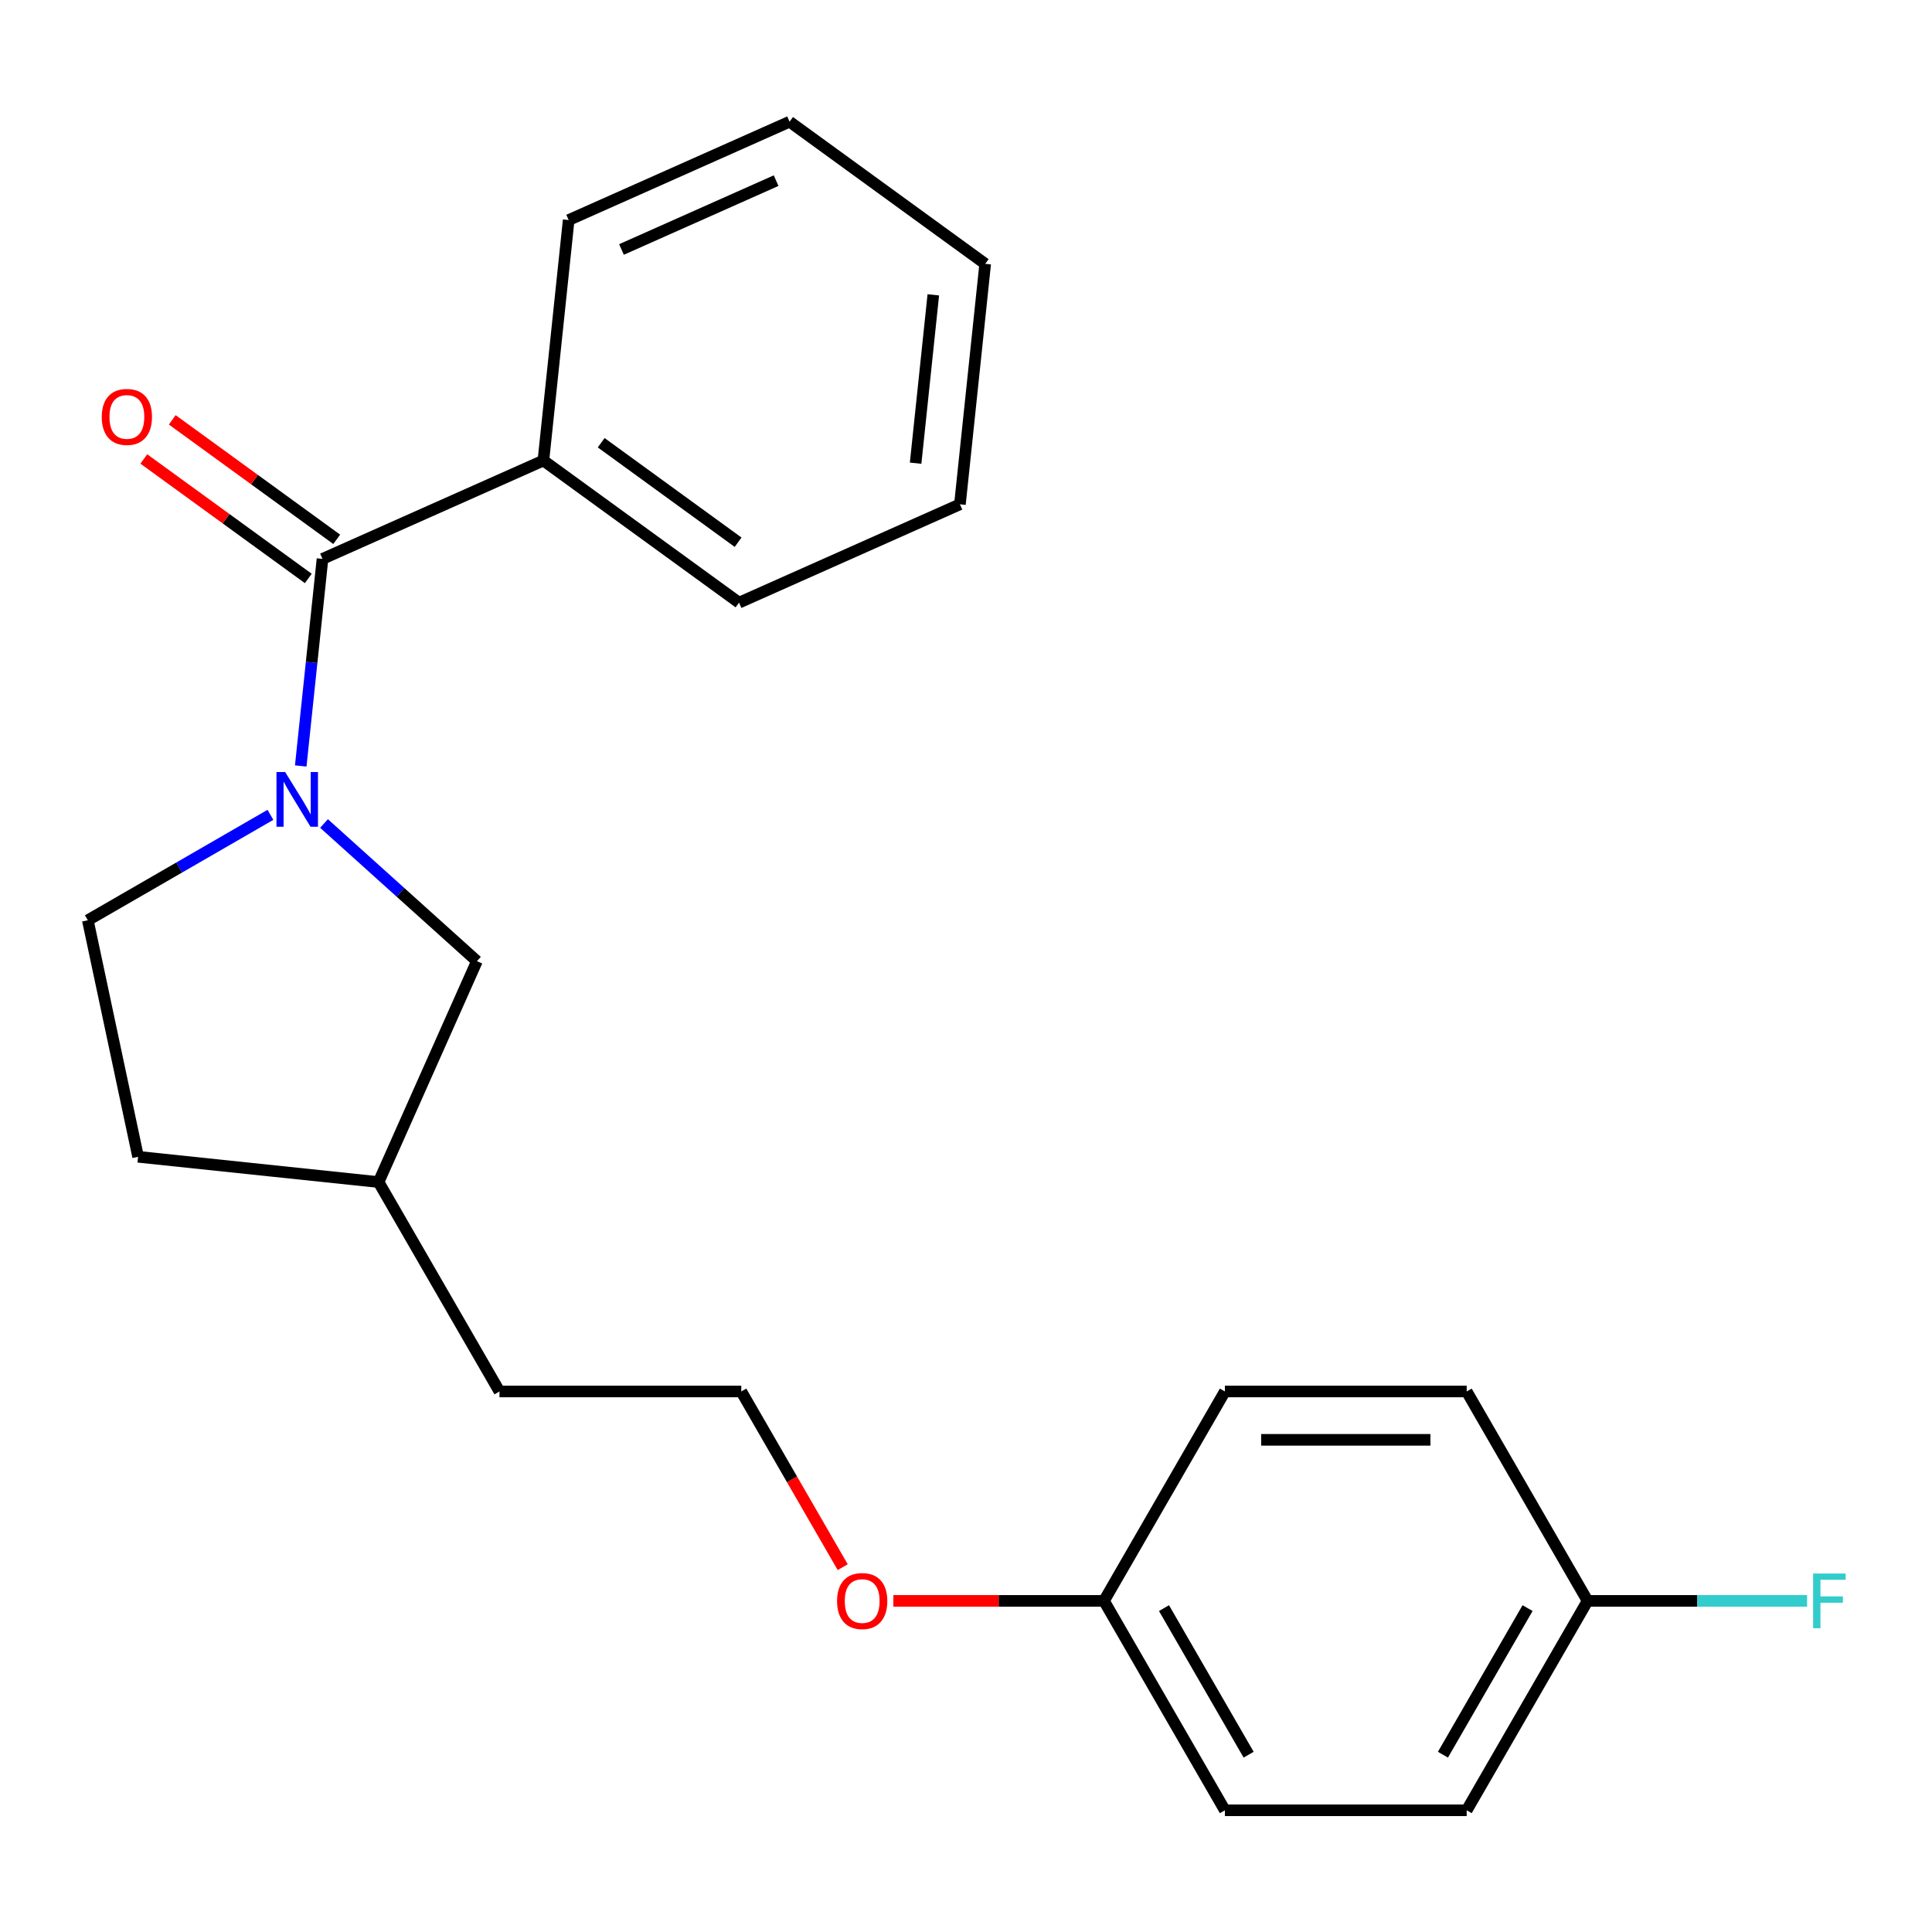 <?xml version='1.0' encoding='iso-8859-1'?>
<svg version='1.1' baseProfile='full'
              xmlns='http://www.w3.org/2000/svg'
                      xmlns:rdkit='http://www.rdkit.org/xml'
                      xmlns:xlink='http://www.w3.org/1999/xlink'
                  xml:space='preserve'
width='1000px' height='1000px' viewBox='0 0 1000 1000'>
<!-- END OF HEADER -->
<rect style='opacity:1.0;fill:#FFFFFF;stroke:none' width='1000' height='1000' x='0' y='0'> </rect>
<path class='bond-0' d='M 155.661,396.463 L 161.294,342.872' style='fill:none;fill-rule:evenodd;stroke:#0000FF;stroke-width:6px;stroke-linecap:butt;stroke-linejoin:miter;stroke-opacity:1' />
<path class='bond-0' d='M 161.294,342.872 L 166.926,289.28' style='fill:none;fill-rule:evenodd;stroke:#000000;stroke-width:6px;stroke-linecap:butt;stroke-linejoin:miter;stroke-opacity:1' />
<path class='bond-1' d='M 167.713,426.24 L 207.283,461.869' style='fill:none;fill-rule:evenodd;stroke:#0000FF;stroke-width:6px;stroke-linecap:butt;stroke-linejoin:miter;stroke-opacity:1' />
<path class='bond-1' d='M 207.283,461.869 L 246.854,497.498' style='fill:none;fill-rule:evenodd;stroke:#000000;stroke-width:6px;stroke-linecap:butt;stroke-linejoin:miter;stroke-opacity:1' />
<path class='bond-2' d='M 139.975,421.759 L 92.715,449.045' style='fill:none;fill-rule:evenodd;stroke:#0000FF;stroke-width:6px;stroke-linecap:butt;stroke-linejoin:miter;stroke-opacity:1' />
<path class='bond-2' d='M 92.715,449.045 L 45.455,476.331' style='fill:none;fill-rule:evenodd;stroke:#000000;stroke-width:6px;stroke-linecap:butt;stroke-linejoin:miter;stroke-opacity:1' />
<path class='bond-3' d='M 174.283,279.155 L 131.72,248.231' style='fill:none;fill-rule:evenodd;stroke:#000000;stroke-width:6px;stroke-linecap:butt;stroke-linejoin:miter;stroke-opacity:1' />
<path class='bond-3' d='M 131.72,248.231 L 89.158,217.308' style='fill:none;fill-rule:evenodd;stroke:#FF0000;stroke-width:6px;stroke-linecap:butt;stroke-linejoin:miter;stroke-opacity:1' />
<path class='bond-3' d='M 159.57,299.406 L 117.007,268.482' style='fill:none;fill-rule:evenodd;stroke:#000000;stroke-width:6px;stroke-linecap:butt;stroke-linejoin:miter;stroke-opacity:1' />
<path class='bond-3' d='M 117.007,268.482 L 74.444,237.558' style='fill:none;fill-rule:evenodd;stroke:#FF0000;stroke-width:6px;stroke-linecap:butt;stroke-linejoin:miter;stroke-opacity:1' />
<path class='bond-4' d='M 166.926,289.28 L 281.263,238.374' style='fill:none;fill-rule:evenodd;stroke:#000000;stroke-width:6px;stroke-linecap:butt;stroke-linejoin:miter;stroke-opacity:1' />
<path class='bond-5' d='M 246.854,497.498 L 195.948,611.835' style='fill:none;fill-rule:evenodd;stroke:#000000;stroke-width:6px;stroke-linecap:butt;stroke-linejoin:miter;stroke-opacity:1' />
<path class='bond-6' d='M 45.455,476.331 L 71.476,598.753' style='fill:none;fill-rule:evenodd;stroke:#000000;stroke-width:6px;stroke-linecap:butt;stroke-linejoin:miter;stroke-opacity:1' />
<path class='bond-7' d='M 281.263,238.374 L 382.518,311.94' style='fill:none;fill-rule:evenodd;stroke:#000000;stroke-width:6px;stroke-linecap:butt;stroke-linejoin:miter;stroke-opacity:1' />
<path class='bond-7' d='M 311.165,229.158 L 382.043,280.654' style='fill:none;fill-rule:evenodd;stroke:#000000;stroke-width:6px;stroke-linecap:butt;stroke-linejoin:miter;stroke-opacity:1' />
<path class='bond-8' d='M 281.263,238.374 L 294.346,113.903' style='fill:none;fill-rule:evenodd;stroke:#000000;stroke-width:6px;stroke-linecap:butt;stroke-linejoin:miter;stroke-opacity:1' />
<path class='bond-9' d='M 821.734,828.614 L 759.156,937.003' style='fill:none;fill-rule:evenodd;stroke:#000000;stroke-width:6px;stroke-linecap:butt;stroke-linejoin:miter;stroke-opacity:1' />
<path class='bond-9' d='M 790.67,832.357 L 746.864,908.229' style='fill:none;fill-rule:evenodd;stroke:#000000;stroke-width:6px;stroke-linecap:butt;stroke-linejoin:miter;stroke-opacity:1' />
<path class='bond-10' d='M 821.734,828.614 L 878.538,828.614' style='fill:none;fill-rule:evenodd;stroke:#000000;stroke-width:6px;stroke-linecap:butt;stroke-linejoin:miter;stroke-opacity:1' />
<path class='bond-10' d='M 878.538,828.614 L 935.343,828.614' style='fill:none;fill-rule:evenodd;stroke:#33CCCC;stroke-width:6px;stroke-linecap:butt;stroke-linejoin:miter;stroke-opacity:1' />
<path class='bond-11' d='M 821.734,828.614 L 759.156,720.225' style='fill:none;fill-rule:evenodd;stroke:#000000;stroke-width:6px;stroke-linecap:butt;stroke-linejoin:miter;stroke-opacity:1' />
<path class='bond-12' d='M 571.42,828.614 L 516.905,828.614' style='fill:none;fill-rule:evenodd;stroke:#000000;stroke-width:6px;stroke-linecap:butt;stroke-linejoin:miter;stroke-opacity:1' />
<path class='bond-12' d='M 516.905,828.614 L 462.391,828.614' style='fill:none;fill-rule:evenodd;stroke:#FF0000;stroke-width:6px;stroke-linecap:butt;stroke-linejoin:miter;stroke-opacity:1' />
<path class='bond-13' d='M 571.42,828.614 L 633.998,720.225' style='fill:none;fill-rule:evenodd;stroke:#000000;stroke-width:6px;stroke-linecap:butt;stroke-linejoin:miter;stroke-opacity:1' />
<path class='bond-14' d='M 571.42,828.614 L 633.998,937.003' style='fill:none;fill-rule:evenodd;stroke:#000000;stroke-width:6px;stroke-linecap:butt;stroke-linejoin:miter;stroke-opacity:1' />
<path class='bond-14' d='M 602.484,832.357 L 646.289,908.229' style='fill:none;fill-rule:evenodd;stroke:#000000;stroke-width:6px;stroke-linecap:butt;stroke-linejoin:miter;stroke-opacity:1' />
<path class='bond-15' d='M 71.476,598.753 L 195.948,611.835' style='fill:none;fill-rule:evenodd;stroke:#000000;stroke-width:6px;stroke-linecap:butt;stroke-linejoin:miter;stroke-opacity:1' />
<path class='bond-16' d='M 195.948,611.835 L 258.526,720.225' style='fill:none;fill-rule:evenodd;stroke:#000000;stroke-width:6px;stroke-linecap:butt;stroke-linejoin:miter;stroke-opacity:1' />
<path class='bond-17' d='M 759.156,720.225 L 633.998,720.225' style='fill:none;fill-rule:evenodd;stroke:#000000;stroke-width:6px;stroke-linecap:butt;stroke-linejoin:miter;stroke-opacity:1' />
<path class='bond-17' d='M 740.382,745.256 L 652.772,745.256' style='fill:none;fill-rule:evenodd;stroke:#000000;stroke-width:6px;stroke-linecap:butt;stroke-linejoin:miter;stroke-opacity:1' />
<path class='bond-18' d='M 759.156,937.003 L 633.998,937.003' style='fill:none;fill-rule:evenodd;stroke:#000000;stroke-width:6px;stroke-linecap:butt;stroke-linejoin:miter;stroke-opacity:1' />
<path class='bond-19' d='M 436.188,811.165 L 409.936,765.695' style='fill:none;fill-rule:evenodd;stroke:#FF0000;stroke-width:6px;stroke-linecap:butt;stroke-linejoin:miter;stroke-opacity:1' />
<path class='bond-19' d='M 409.936,765.695 L 383.684,720.225' style='fill:none;fill-rule:evenodd;stroke:#000000;stroke-width:6px;stroke-linecap:butt;stroke-linejoin:miter;stroke-opacity:1' />
<path class='bond-20' d='M 383.684,720.225 L 258.526,720.225' style='fill:none;fill-rule:evenodd;stroke:#000000;stroke-width:6px;stroke-linecap:butt;stroke-linejoin:miter;stroke-opacity:1' />
<path class='bond-21' d='M 382.518,311.94 L 496.854,261.034' style='fill:none;fill-rule:evenodd;stroke:#000000;stroke-width:6px;stroke-linecap:butt;stroke-linejoin:miter;stroke-opacity:1' />
<path class='bond-22' d='M 294.346,113.903 L 408.683,62.996' style='fill:none;fill-rule:evenodd;stroke:#000000;stroke-width:6px;stroke-linecap:butt;stroke-linejoin:miter;stroke-opacity:1' />
<path class='bond-22' d='M 321.678,129.134 L 401.713,93.5' style='fill:none;fill-rule:evenodd;stroke:#000000;stroke-width:6px;stroke-linecap:butt;stroke-linejoin:miter;stroke-opacity:1' />
<path class='bond-23' d='M 408.683,62.996 L 509.937,136.562' style='fill:none;fill-rule:evenodd;stroke:#000000;stroke-width:6px;stroke-linecap:butt;stroke-linejoin:miter;stroke-opacity:1' />
<path class='bond-24' d='M 496.854,261.034 L 509.937,136.562' style='fill:none;fill-rule:evenodd;stroke:#000000;stroke-width:6px;stroke-linecap:butt;stroke-linejoin:miter;stroke-opacity:1' />
<path class='bond-24' d='M 473.923,239.747 L 483.08,152.616' style='fill:none;fill-rule:evenodd;stroke:#000000;stroke-width:6px;stroke-linecap:butt;stroke-linejoin:miter;stroke-opacity:1' />
<path  class='atom-0' d='M 147.584 399.592
L 156.864 414.592
Q 157.784 416.072, 159.264 418.752
Q 160.744 421.432, 160.824 421.592
L 160.824 399.592
L 164.584 399.592
L 164.584 427.912
L 160.704 427.912
L 150.744 411.512
Q 149.584 409.592, 148.344 407.392
Q 147.144 405.192, 146.784 404.512
L 146.784 427.912
L 143.104 427.912
L 143.104 399.592
L 147.584 399.592
' fill='#0000FF'/>
<path  class='atom-4' d='M 52.672 215.795
Q 52.672 208.995, 56.032 205.195
Q 59.392 201.395, 65.672 201.395
Q 71.952 201.395, 75.312 205.195
Q 78.672 208.995, 78.672 215.795
Q 78.672 222.675, 75.272 226.595
Q 71.872 230.475, 65.672 230.475
Q 59.432 230.475, 56.032 226.595
Q 52.672 222.715, 52.672 215.795
M 65.672 227.275
Q 69.992 227.275, 72.312 224.395
Q 74.672 221.475, 74.672 215.795
Q 74.672 210.235, 72.312 207.435
Q 69.992 204.595, 65.672 204.595
Q 61.352 204.595, 58.992 207.395
Q 56.672 210.195, 56.672 215.795
Q 56.672 221.515, 58.992 224.395
Q 61.352 227.275, 65.672 227.275
' fill='#FF0000'/>
<path  class='atom-10' d='M 938.471 814.454
L 955.311 814.454
L 955.311 817.694
L 942.271 817.694
L 942.271 826.294
L 953.871 826.294
L 953.871 829.574
L 942.271 829.574
L 942.271 842.774
L 938.471 842.774
L 938.471 814.454
' fill='#33CCCC'/>
<path  class='atom-15' d='M 433.262 828.694
Q 433.262 821.894, 436.622 818.094
Q 439.982 814.294, 446.262 814.294
Q 452.542 814.294, 455.902 818.094
Q 459.262 821.894, 459.262 828.694
Q 459.262 835.574, 455.862 839.494
Q 452.462 843.374, 446.262 843.374
Q 440.022 843.374, 436.622 839.494
Q 433.262 835.614, 433.262 828.694
M 446.262 840.174
Q 450.582 840.174, 452.902 837.294
Q 455.262 834.374, 455.262 828.694
Q 455.262 823.134, 452.902 820.334
Q 450.582 817.494, 446.262 817.494
Q 441.942 817.494, 439.582 820.294
Q 437.262 823.094, 437.262 828.694
Q 437.262 834.414, 439.582 837.294
Q 441.942 840.174, 446.262 840.174
' fill='#FF0000'/>
</svg>
